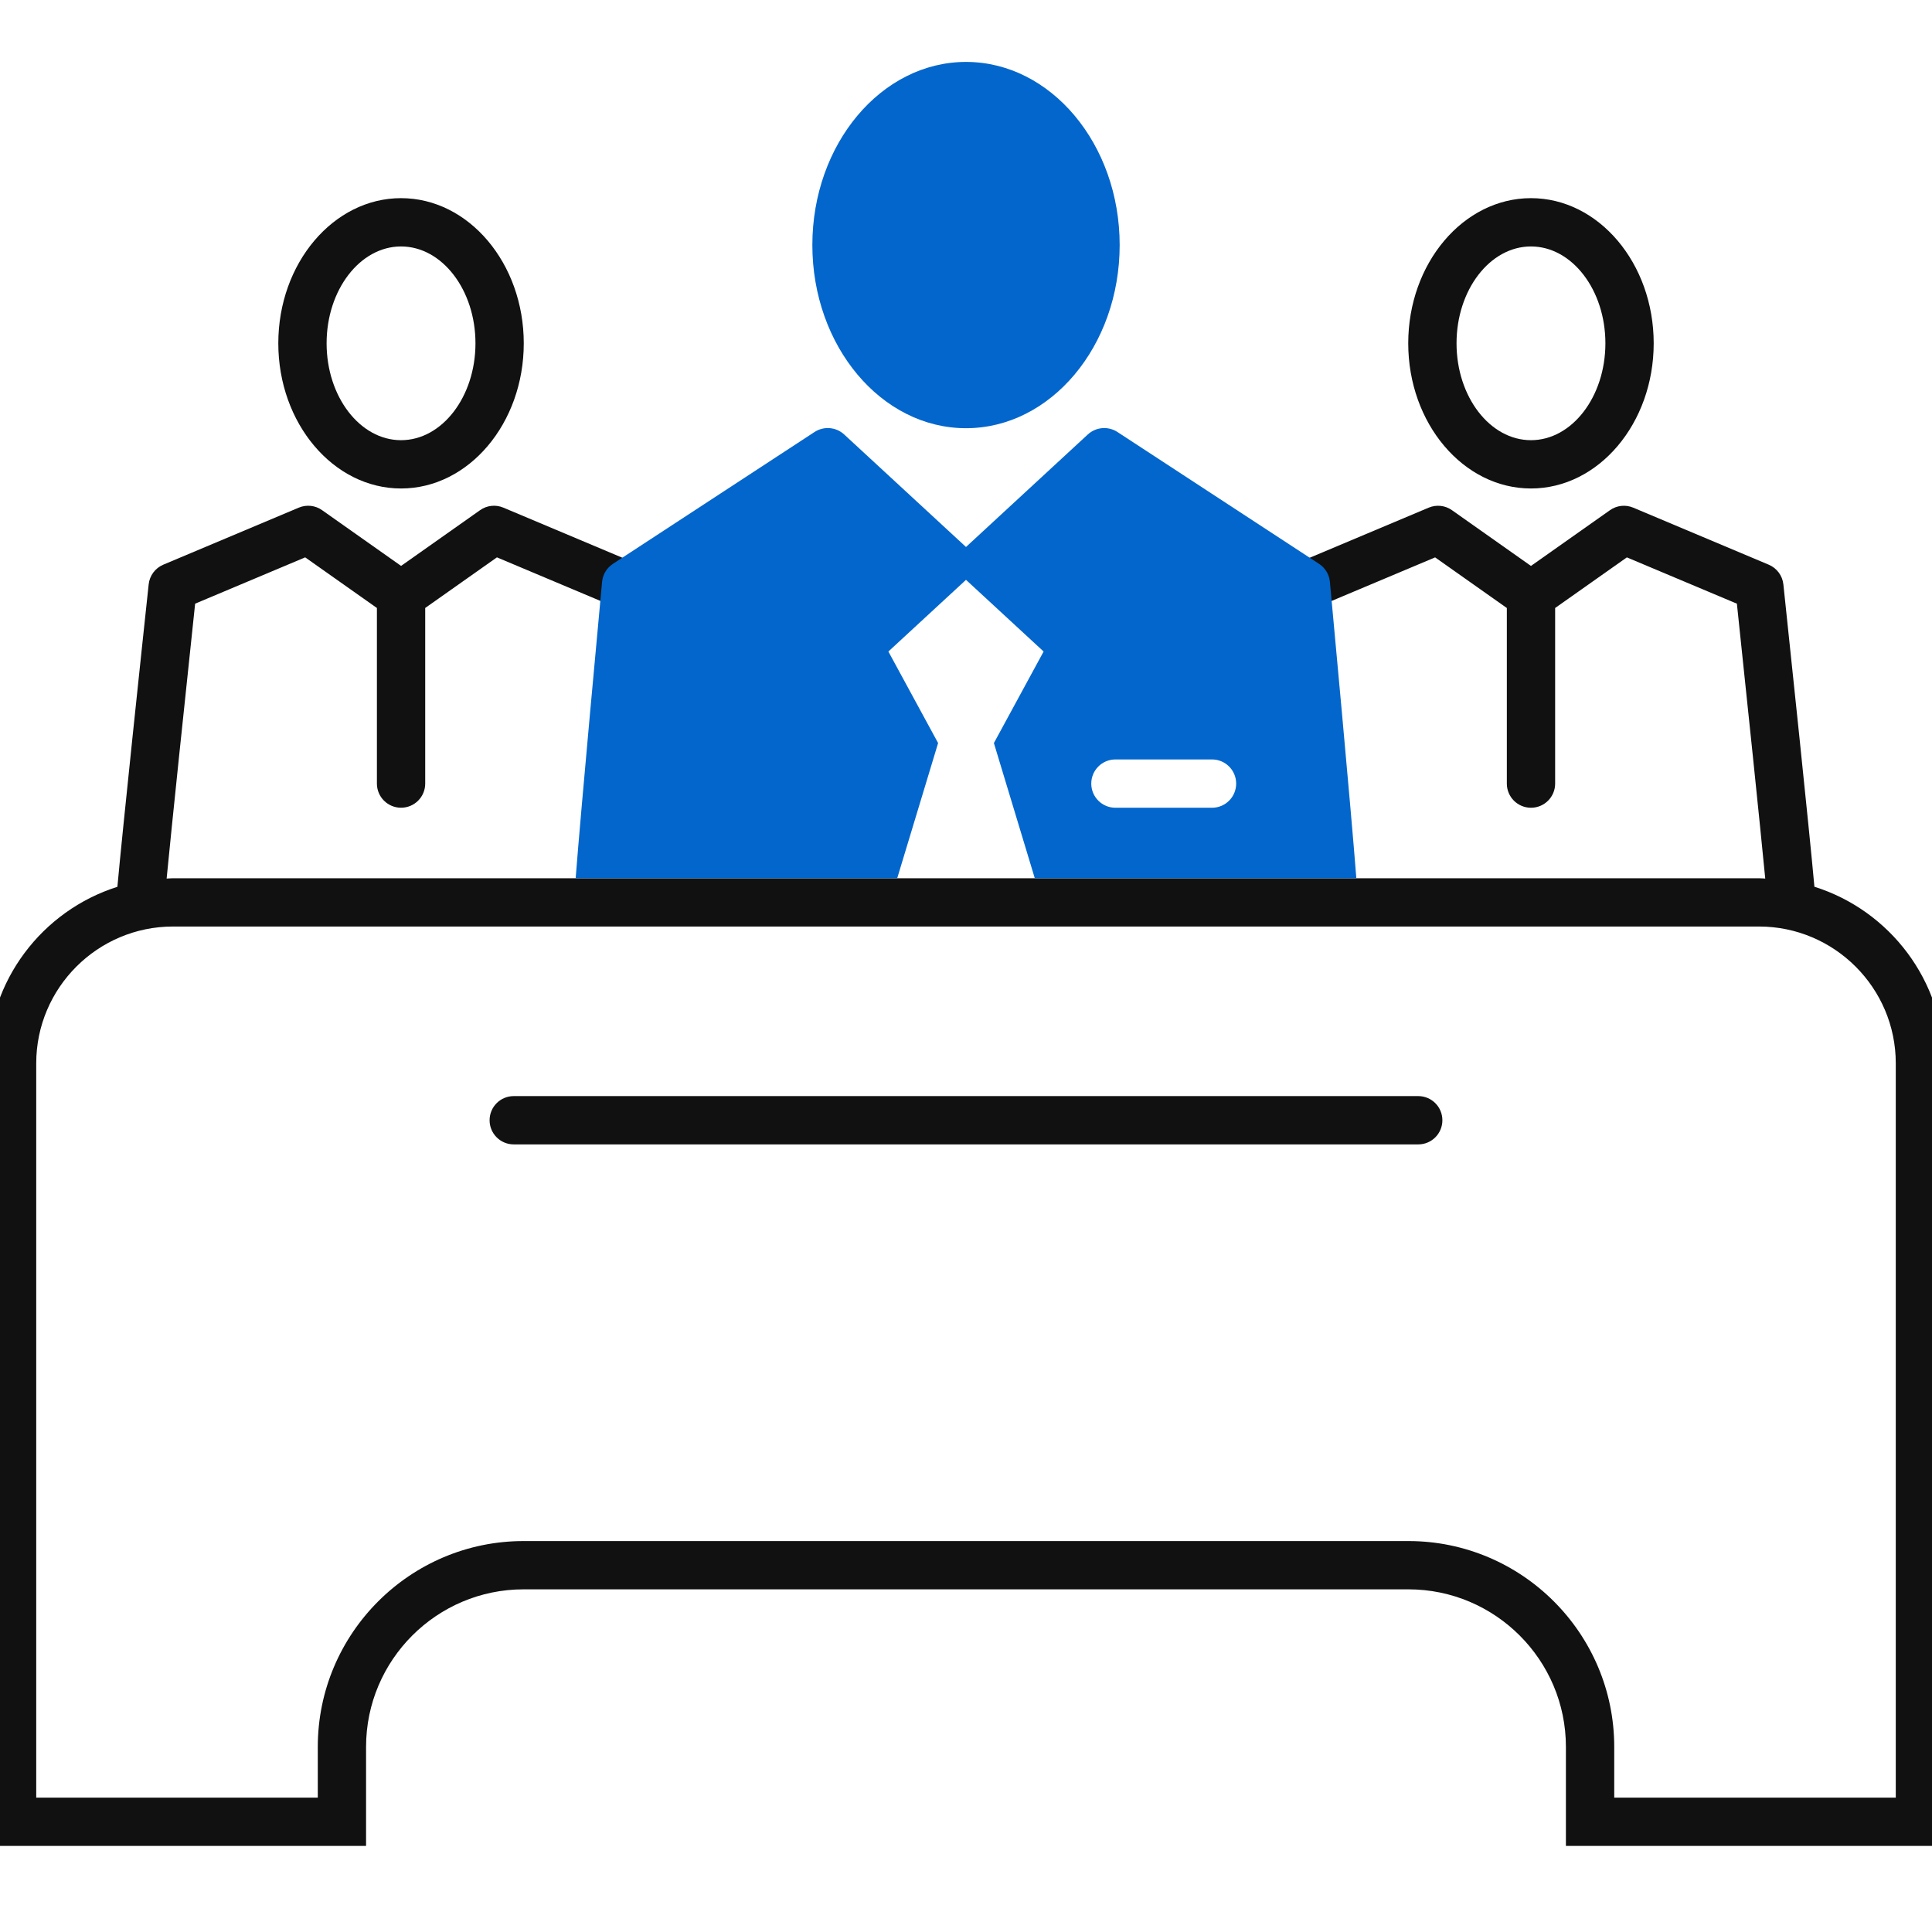 <?xml version="1.0" encoding="utf-8"?>
<!-- Generator: Adobe Illustrator 26.2.1, SVG Export Plug-In . SVG Version: 6.00 Build 0)  -->
<svg version="1.1" xmlns="http://www.w3.org/2000/svg" xmlns:xlink="http://www.w3.org/1999/xlink" x="0px" y="0px" width="80px"
	 height="80px" viewBox="0 0 80 80" style="enable-background:new 0 0 80 80;" xml:space="preserve">
<style type="text/css">
	.st0{display:none;}
	.st1{display:inline;}
	.st2{fill:none;stroke:#111111;stroke-width:2;stroke-linecap:round;stroke-linejoin:round;stroke-miterlimit:10;}
	.st3{fill:none;stroke:#111111;stroke-width:2;stroke-linecap:round;stroke-miterlimit:10;}
	.st4{fill:none;stroke:#111111;stroke-width:2;stroke-miterlimit:10;}
	.st5{fill:none;stroke:#0266CC;stroke-width:2;stroke-miterlimit:10;}
	.st6{fill:#0266CC;stroke:#0266CC;stroke-width:2;stroke-miterlimit:10;}
	.st7{fill:none;stroke:#111111;stroke-width:1.956;stroke-miterlimit:10;}
	.st8{fill:none;stroke:#111111;stroke-width:1.956;stroke-linecap:round;stroke-miterlimit:10;}
	.st9{fill:#0266CC;}
	.st10{fill:#344154;}
	.st11{fill:#FFFFFF;}
	.st12{display:inline;fill:none;stroke:#111111;stroke-width:1.975;stroke-miterlimit:10;}
	.st13{display:inline;fill:#0266CC;stroke:#0266CC;stroke-width:1.975;stroke-miterlimit:10;}
	.st14{display:inline;fill:#FFFFFF;stroke:#0266CC;stroke-width:1.975;stroke-miterlimit:10;}
	.st15{fill:none;stroke:#111111;stroke-width:2.106;stroke-linecap:round;stroke-linejoin:round;stroke-miterlimit:10;}
	.st16{fill:none;stroke:#111111;stroke-width:2.108;stroke-linecap:round;stroke-linejoin:round;stroke-miterlimit:10;}
	.st17{fill:#0266CC;stroke:#0266CC;stroke-width:2.106;stroke-linecap:round;stroke-linejoin:round;stroke-miterlimit:10;}
	.st18{fill:none;stroke:#FFFFFF;stroke-width:2.108;stroke-linecap:round;stroke-linejoin:round;stroke-miterlimit:10;}
	.st19{display:inline;fill:none;stroke:#111111;stroke-width:2;stroke-linecap:round;stroke-linejoin:round;stroke-miterlimit:10;}
	.st20{fill:#0266CC;stroke:#111111;stroke-width:2;stroke-linecap:round;stroke-linejoin:round;stroke-miterlimit:10;}
	.st21{display:inline;fill:none;stroke:#111111;stroke-width:1.956;stroke-linecap:round;stroke-miterlimit:10;}
	.st22{display:inline;fill:#0266CC;stroke:#0266CC;stroke-width:1.956;stroke-linecap:round;stroke-miterlimit:10;}
	
		.st23{display:inline;fill:#0266CC;stroke:#0266CC;stroke-width:2;stroke-linecap:round;stroke-linejoin:round;stroke-miterlimit:10;}
	.st24{display:inline;fill:#FFFFFF;}
	.st25{display:inline;fill:none;stroke:#FFFFFF;stroke-width:2;stroke-linecap:round;stroke-linejoin:round;stroke-miterlimit:10;}
	.st26{display:inline;fill:none;stroke:#111111;stroke-width:2;stroke-miterlimit:10;}
	.st27{fill:#111111;}
</style>
<g id="レイヤー_1" class="st0">
	<g class="st1">
		<g>
			<g>
				<path class="st2" d="M74.183,37.398c0-0.529-1.331-13.093-1.331-13.093l-5.611-2.362l-3.847,2.715l-3.847-2.715l-5.611,2.362"/>
				<ellipse class="st2" cx="63.394" cy="14.216" rx="4.082" ry="5.011"/>
			</g>
			<path class="st2" d="M5.81,37.398c0-0.529,1.339-13.093,1.339-13.093l5.611-2.362l3.847,2.715l3.847-2.715l5.611,2.362"/>
			<ellipse class="st2" cx="16.606" cy="14.216" rx="4.082" ry="5.011"/>
		</g>
		<g>
			<line class="st3" x1="21.273" y1="46.387" x2="58.727" y2="46.387"/>
		</g>
	</g>
	<line class="st19" x1="16.606" y1="24.658" x2="16.606" y2="32.447"/>
	<line class="st19" x1="63.394" y1="24.658" x2="63.394" y2="32.447"/>
	<path class="st23" d="M55.227,37.365c0-0.788-1.155-13.179-1.155-13.179l-8.349-5.461l-8.938,8.253l2.059,3.79H40h1.155l2.059-3.79
		l-8.938-8.253l-8.349,5.461c0,0-1.155,12.392-1.155,13.179H55.227z"/>
	<polyline class="st24" points="36.85,37.365 38.845,30.768 36.786,26.978 40,24.01 43.215,26.978 41.155,30.768 43.151,37.365 	"/>
	<line class="st25" x1="46.187" y1="32.447" x2="50.187" y2="32.447"/>
	<ellipse class="st23" cx="40" cy="10.148" rx="5.363" ry="6.584"/>
	<path class="st26" d="M72.834,37.366H7.166c-3.681,0-6.666,2.984-6.666,6.666v31.404h13.658v-3.101
		c0-4.155,3.368-7.523,7.524-7.523h36.636c4.155,0,7.524,3.368,7.524,7.523v3.101H79.5V44.031
		C79.5,40.35,76.516,37.366,72.834,37.366z"/>
</g>
<g id="レイヤー_2">
	<g>
		<path class="st27" d="M58.727,47.387H21.273c-0.553,0-1-0.447-1-1s0.447-1,1-1h37.453c0.553,0,1,0.447,1,1
			S59.279,47.387,58.727,47.387z"/>
	</g>
	<path class="st9" d="M40,2.564c-3.508,0-6.362,3.402-6.362,7.583s2.854,7.584,6.362,7.584c3.509,0,6.363-3.402,6.363-7.584
		S43.509,2.564,40,2.564z"/>
	<g>
		<path class="st27" d="M63.394,20.227c2.802,0,5.082-2.697,5.082-6.011s-2.28-6.011-5.082-6.011s-5.082,2.697-5.082,6.011
			S60.592,20.227,63.394,20.227z M63.394,10.205c1.699,0,3.082,1.799,3.082,4.011s-1.383,4.011-3.082,4.011
			s-3.082-1.799-3.082-4.011S61.694,10.205,63.394,10.205z"/>
		<path class="st27" d="M16.606,20.227c2.802,0,5.082-2.697,5.082-6.011s-2.28-6.011-5.082-6.011s-5.082,2.697-5.082,6.011
			S13.805,20.227,16.606,20.227z M16.606,10.205c1.699,0,3.082,1.799,3.082,4.011s-1.383,4.011-3.082,4.011
			s-3.082-1.799-3.082-4.011S14.907,10.205,16.606,10.205z"/>
		<path class="st27" d="M75.131,36.718c-0.21-2.343-1.014-9.955-1.285-12.519c-0.038-0.362-0.271-0.675-0.606-0.816l-5.611-2.362
			c-0.316-0.134-0.683-0.095-0.964,0.105l-3.271,2.308l-3.271-2.308c-0.28-0.2-0.647-0.239-0.964-0.105l-5.611,2.362
			c-0.51,0.214-0.748,0.801-0.534,1.31c0.215,0.511,0.807,0.747,1.31,0.534l5.101-2.147l2.97,2.096v7.271c0,0.552,0.447,1,1,1
			s1-0.448,1-1v-7.271l2.97-2.096l4.556,1.917c0.416,3.932,0.961,9.169,1.174,11.382c-0.087-0.003-0.171-0.013-0.259-0.013H7.166
			c-0.09,0-0.177,0.01-0.266,0.013c0.213-2.212,0.762-7.449,1.18-11.382l4.557-1.918l2.97,2.096v7.271c0,0.552,0.447,1,1,1
			s1-0.448,1-1v-7.271l2.97-2.096l5.101,2.147c0.503,0.213,1.095-0.023,1.31-0.534c0.214-0.509-0.025-1.095-0.534-1.31l-5.611-2.362
			c-0.316-0.134-0.683-0.095-0.964,0.105l-3.271,2.308l-3.271-2.308c-0.281-0.2-0.646-0.239-0.964-0.105l-5.611,2.362
			c-0.336,0.142-0.568,0.454-0.606,0.816C5.881,26.763,5.072,34.38,4.861,36.721C1.757,37.702-0.5,40.607-0.5,44.031v32.404h15.658
			v-4.101c0-3.597,2.927-6.523,6.523-6.523h36.637c3.597,0,6.523,2.927,6.523,6.523v4.101H80.5V44.031
			C80.5,40.604,78.239,37.696,75.131,36.718z M78.5,74.436H66.842v-2.101c0-4.7-3.823-8.523-8.523-8.523H21.682
			c-4.7,0-8.523,3.823-8.523,8.523v2.101H1.5V44.031c0-3.124,2.542-5.666,5.666-5.666h65.668c3.124,0,5.666,2.542,5.666,5.666
			V74.436z"/>
	</g>
	<g>
		<path class="st9" d="M38.845,30.768l-2.059-3.79L40,24.01l3.214,2.968l-2.059,3.79l1.693,5.597h13.315
			c-0.228-2.947-0.995-11.191-1.095-12.273c-0.028-0.303-0.193-0.577-0.448-0.744l-8.349-5.46c-0.385-0.251-0.889-0.208-1.227,0.102
			L40,22.649l-5.045-4.659c-0.338-0.311-0.841-0.353-1.227-0.102l-8.349,5.46c-0.255,0.167-0.42,0.441-0.448,0.744
			c-0.1,1.082-0.867,9.326-1.094,12.273h13.315L38.845,30.768z M46.187,31.447h4c0.553,0,1,0.448,1,1s-0.447,1-1,1h-4
			c-0.553,0-1-0.448-1-1S45.634,31.447,46.187,31.447z"/>
	</g>
</g>
</svg>
